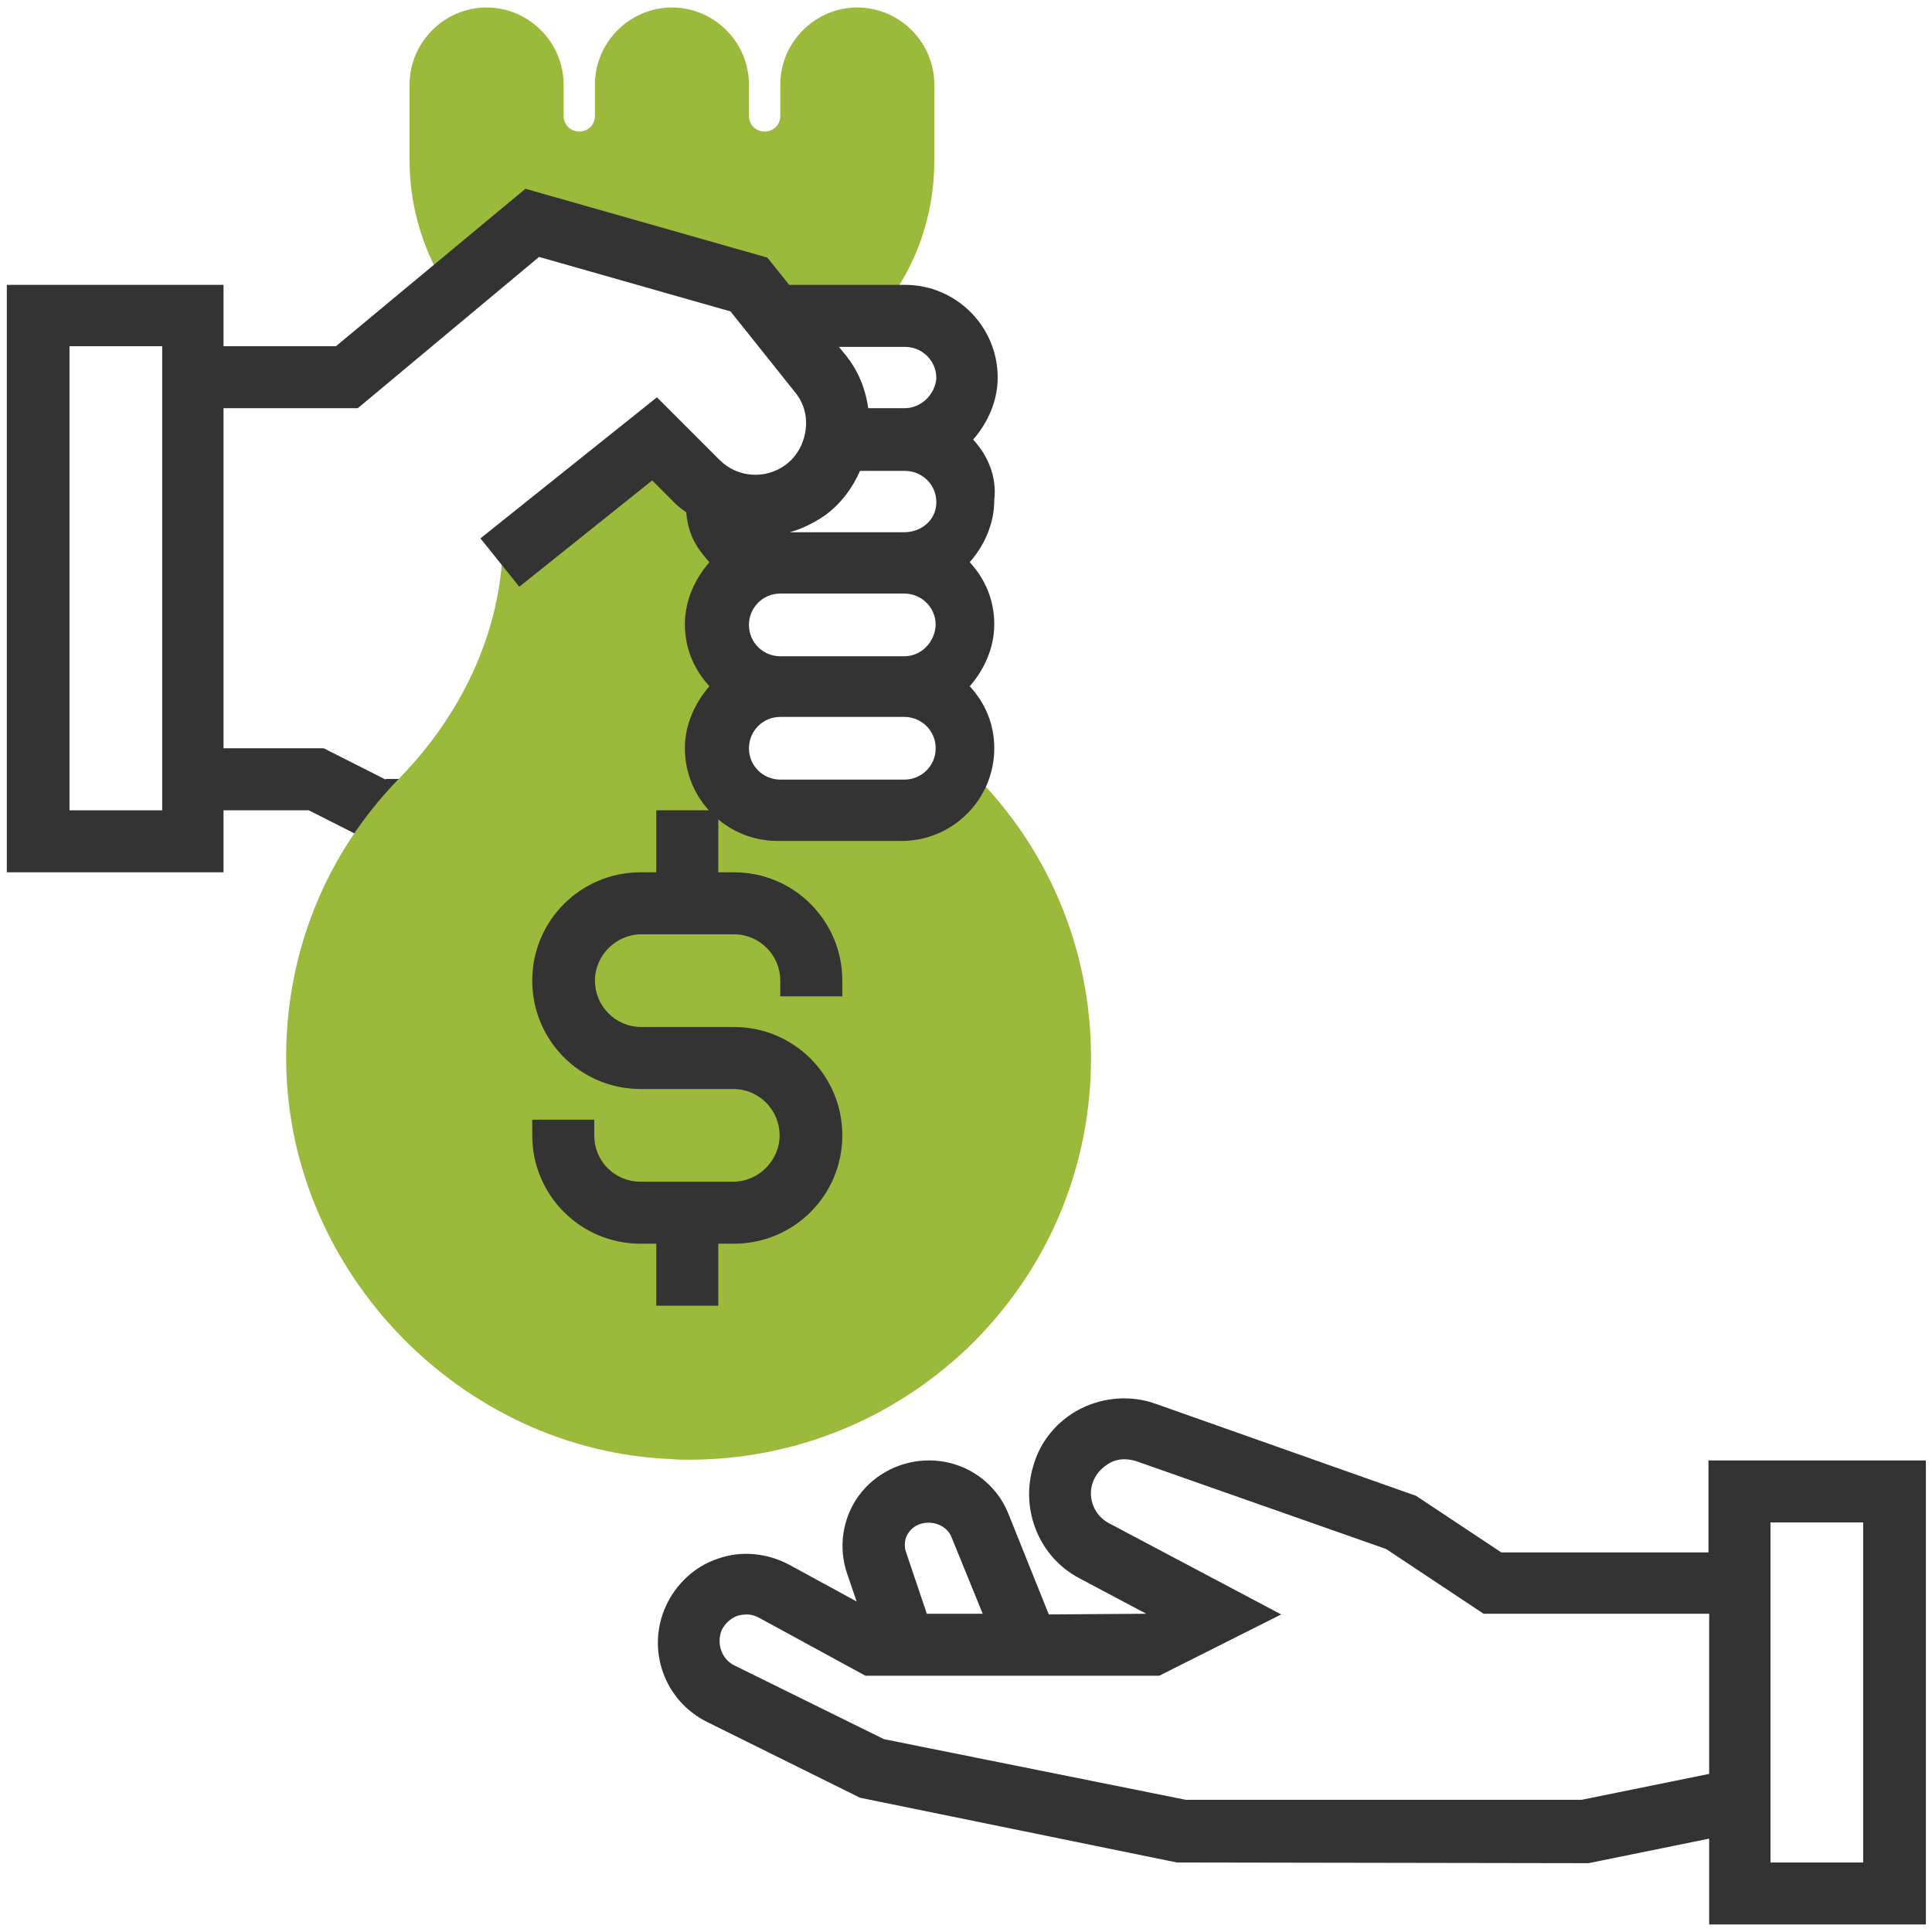 <?xml version="1.0" encoding="utf-8"?>
<!-- Generator: Adobe Illustrator 19.0.0, SVG Export Plug-In . SVG Version: 6.00 Build 0)  -->
<svg version="1.1" id="Layer_1" xmlns="http://www.w3.org/2000/svg" xmlns:xlink="http://www.w3.org/1999/xlink" x="0px" y="0px"
	 viewBox="-155 279.4 283.5 283.5" style="enable-background:new -155 279.4 283.5 283.5;" xml:space="preserve">
<style type="text/css">
	.st0{fill:#9BBA3B;}
	.st1{fill:#333333;}
</style>
<g>
	<g>
		<path class="st0" d="M-26.8,325.7l-50-13.5L-89,322.4c-3.8-5.8-5.9-12.5-5.9-19.4v-11.2c0-6.2,5.1-11.3,11.3-11.3
			c6.2,0,11.3,5.1,11.3,11.3v4.6c0,1.3,1,2.3,2.3,2.3s2.3-1,2.3-2.3v-4.6c0-6.2,5.1-11.3,11.3-11.3c6.2,0,11.3,5.1,11.3,11.3v4.6
			c0,1.3,1,2.3,2.3,2.3c1.3,0,2.3-1,2.3-2.3v-4.6c0-6.2,5.1-11.3,11.3-11.3c6.2,0,11.3,5.1,11.3,11.3v11.2c0,6.9-2,13.7-5.9,19.4
			L-26.8,325.7z"/>
		<path class="st1" d="M-98.4,393.8l-9.1-4.6h-14.7v-68h-31.8v86.2h31.8v-9.1h12.5l9.1,4.6h5.6v-9.2H-98.4L-98.4,393.8z
			 M-131.2,398.3h-13.6v-68.1h13.6V398.3L-131.2,398.3z"/>
		<path class="st0" d="M-54,493.6c-0.8,0-1.6,0-2.5-0.1c-30.6-1.2-56-27.2-56.5-57.9c-0.3-15.8,5.6-30.8,16.7-42.1
			c9.7-10,15.1-22.5,15.1-35.1l22.7-14.6l9.1,9.1v45.3h31.8l5.3-5.4c11.2,11.1,17.4,26,17.4,41.8c0,16.2-6.4,31.3-18.1,42.6
			C-24.3,487.9-38.7,493.6-54,493.6z"/>
		<path class="st1" d="M-31.4,425.6v-2.3c0-8.8-7.1-15.9-15.9-15.9h-2.3v-9.1h-9.1v9.1h-2.3c-8.8,0-15.9,7.1-15.9,15.9
			s7.1,15.9,15.9,15.9h13.6c3.8,0,6.8,3.1,6.8,6.8c0,3.7-3.1,6.8-6.8,6.8h-13.6c-3.8,0-6.8-3-6.8-6.8v-2.3h-9.1v2.3
			c0,8.8,7.1,15.9,15.9,15.9h2.3v9.1h9.1v-9.1h2.3c8.8,0,15.9-7.1,15.9-15.9s-7.1-15.9-15.9-15.9h-13.6c-3.8,0-6.8-3.1-6.8-6.8
			c0-3.7,3.1-6.8,6.8-6.8h13.6c3.8,0,6.8,3.1,6.8,6.8v2.3L-31.4,425.6L-31.4,425.6z"/>
		<path class="st1" d="M-12.2,343.9c2.1-2.4,3.6-5.6,3.6-9.1c0-7.5-6.1-13.6-13.6-13.6h-17l-3.2-4l-35.5-10.1l-27.8,23.1h-21.1v9.1
			h24.3l26.6-22.2l28.1,8l9.5,11.9c1.3,1.6,1.8,3.6,1.5,5.6c-0.3,2-1.3,3.8-2.9,5c-3,2.2-7.1,1.9-9.7-0.7l-9.2-9.2l-25.9,20.7
			l5.7,7.1l19.5-15.6l3.4,3.4c0.5,0.5,1.1,0.9,1.6,1.3c0.3,3.3,1.5,5.2,3.4,7.3c-2.1,2.4-3.6,5.6-3.6,9.1c0,3.5,1.3,6.6,3.6,9.1
			c-2.1,2.4-3.6,5.6-3.6,9.1c0,7.5,6.1,13.6,13.6,13.6h18.2c7.5,0,13.6-6.1,13.6-13.6c0-3.5-1.3-6.6-3.6-9.1
			c2.1-2.4,3.6-5.6,3.6-9.1c0-3.5-1.3-6.6-3.6-9.1c2.1-2.4,3.6-5.6,3.6-9.1C-8.7,349.4-10,346.3-12.2,343.9z M-22.3,393.8h-18.2
			c-2.5,0-4.6-2-4.6-4.6c0-2.5,2-4.6,4.6-4.6h18.2c2.5,0,4.6,2,4.6,4.6S-19.8,393.8-22.3,393.8z M-22.3,375.7h-18.2
			c-2.5,0-4.6-2-4.6-4.6c0-2.5,2-4.6,4.6-4.6h18.2c2.5,0,4.6,2,4.6,4.6C-17.8,373.6-19.8,375.7-22.3,375.7z M-22.3,357.5h-16.8
			c1.8-0.5,3.6-1.4,5.2-2.5c2.3-1.7,4-4,5.1-6.5h6.6c2.5,0,4.6,2,4.6,4.6S-19.8,357.5-22.3,357.5z M-22.3,339.3h-5.3
			c-0.4-2.9-1.5-5.6-3.4-7.9l-0.9-1.1h9.7c2.5,0,4.6,2,4.6,4.6C-17.8,337.3-19.8,339.3-22.3,339.3z"/>
		<path class="st1" d="M95.7,493.6v13.6H65.3l-12.5-8.3l-38.2-13.5c-3.6-1.3-7.6-1-11,0.7c-3.4,1.7-6,4.8-7,8.5
			c-1.9,6.4,0.9,13.3,6.8,16.4l9.8,5.2l-14.3,0.1L-7,501.6c-1.9-4.8-6.5-7.9-11.7-7.9c-4,0-7.9,1.9-10.3,5.2s-3,7.6-1.7,11.4
			l1.4,4.1l-9.9-5.4c-3.2-1.7-7-2.1-10.4-0.9c-3.4,1.1-6.2,3.7-7.7,7c-2.9,6.4-0.2,13.9,6.1,17l22.4,11.1l46.5,9.5l60.4,0.1
			l17.7-3.6v12.6h31.8v-68.1H95.7L95.7,493.6z M-21.6,504.2c1.5-2.1,5.2-1.7,6.2,0.7l4.6,11.3H-19l-3-8.9
			C-22.4,506.3-22.3,505.1-21.6,504.2z M77.1,543.5H19l-44.3-8.9l-21.9-10.8c-1.9-0.9-2.7-3.2-1.9-5.2c0.5-1,1.3-1.7,2.3-2.1
			c1.1-0.3,2.1-0.3,3.2,0.3l15.6,8.5h43.1l17.9-9L7.7,502.9c-2.1-1.1-3.1-3.6-2.4-5.8c0.4-1.3,1.3-2.3,2.5-3s2.6-0.7,3.9-0.3
			l36.7,12.9l14.3,9.5h33.1v23.5L77.1,543.5z M118.4,552.7h-13.6v-49.9h13.6V552.7z"/>
	</g>
</g>
</svg>
